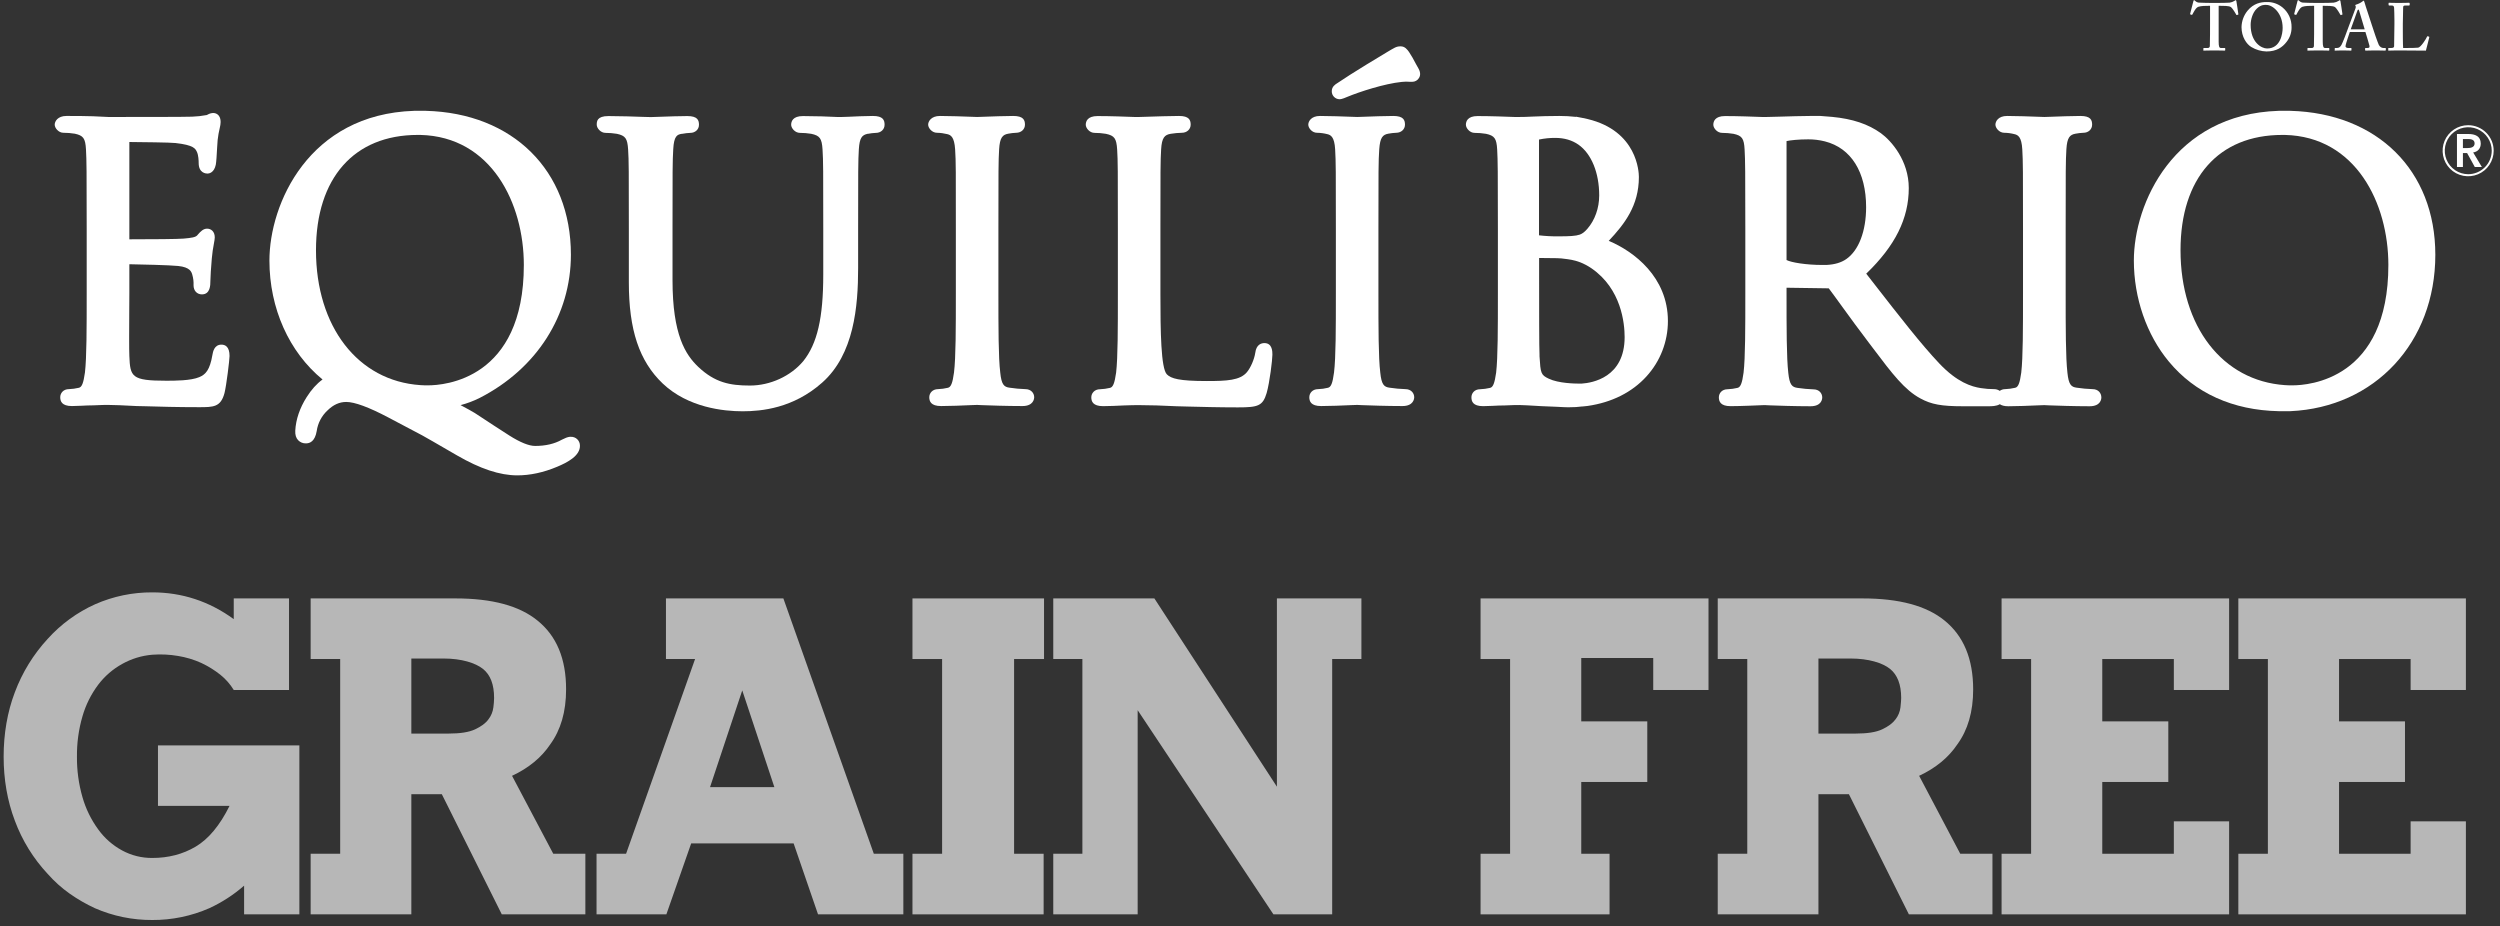 <svg width="251" height="93" viewBox="0 0 251 93" fill="none" xmlns="http://www.w3.org/2000/svg">
<rect x="0" y="0" width="251" height="93" fill="#333333" stroke="none"/>
<path d="M15.86 74.835H30.057V91.801H24.508V88.919C23.459 89.837 22.283 90.599 21.017 91.183C19.213 91.974 17.263 92.378 15.293 92.368C13.31 92.38 11.346 91.977 9.528 91.183C8.642 90.773 7.794 90.284 6.995 89.722C6.188 89.15 5.448 88.486 4.792 87.745C3.346 86.197 2.223 84.377 1.487 82.391C0.736 80.404 0.365 78.253 0.365 75.967C0.365 73.682 0.736 71.489 1.487 69.512C2.23 67.523 3.352 65.698 4.792 64.138C6.12 62.664 7.74 61.482 9.549 60.668C11.358 59.87 13.316 59.463 15.293 59.474C18.279 59.474 21.004 60.37 23.468 62.161V60.081H29.017V69.275H23.468C23.111 68.689 22.654 68.17 22.119 67.741C21.528 67.275 20.886 66.877 20.204 66.557C19.462 66.224 18.68 65.989 17.878 65.857C17.024 65.712 16.157 65.67 15.293 65.734C14.23 65.823 13.198 66.139 12.267 66.66C11.326 67.18 10.505 67.892 9.857 68.75C9.145 69.699 8.611 70.77 8.282 71.911C7.898 73.228 7.711 74.595 7.726 75.967C7.713 77.346 7.901 78.719 8.282 80.044C8.613 81.203 9.147 82.293 9.857 83.266C10.489 84.147 11.313 84.872 12.267 85.387C13.195 85.89 14.237 86.149 15.293 86.139C16.899 86.139 18.351 85.768 19.638 85.006C20.925 84.245 22.068 82.885 23.046 80.909H15.86V74.835Z" fill="#B7B7B7"/>
<path d="M58.77 91.801H50.38L44.357 79.735H41.299V91.801H31.189V85.717H34.154V66.166H31.189V60.081H45.736C49.401 60.081 52.14 60.819 53.952 62.295C55.881 63.839 56.842 66.149 56.835 69.224C56.835 71.458 56.299 73.29 55.239 74.742C54.354 76.06 53.077 77.11 51.409 77.892L55.548 85.717H58.77V91.801ZM45.047 73.651C46.189 73.651 47.075 73.517 47.693 73.229C48.31 72.94 48.763 72.611 49.041 72.22C49.312 71.871 49.483 71.454 49.535 71.015C49.578 70.704 49.602 70.392 49.607 70.078C49.607 68.719 49.237 67.751 48.485 67.154C47.734 66.557 46.334 66.115 44.532 66.115H41.299V73.651H45.047Z" fill="#B7B7B7"/>
<path d="M87.731 85.717H90.696V91.801H82.13L79.68 84.677H69.395L66.904 91.801H59.893V85.717H62.858L69.786 66.166H66.862V60.081H78.651L87.731 85.717ZM71.289 79.025H77.745L74.522 69.316L71.289 79.025Z" fill="#B7B7B7"/>
<path d="M104.821 66.166H101.815V85.717H104.78V91.801H91.612V85.717H94.588V66.166H91.612V60.081H104.821V66.166Z" fill="#B7B7B7"/>
<path d="M136.685 60.081V66.166H133.751V91.801H127.852L114.221 71.303V91.801H105.748V85.717H108.671V66.166H105.748V60.081H115.899L128.202 78.984V60.081H136.685Z" fill="#B7B7B7"/>
<path d="M171.534 60.081V69.275H165.985V66.063H158.758V72.426H165.388V78.51H158.758V85.717H161.599V91.801H148.648V85.717H151.613V66.166H148.648V60.081H171.534Z" fill="#B7B7B7"/>
<path d="M200.042 91.801H191.651L185.629 79.735H182.571V91.801H172.461V85.717H175.426V66.166H172.461V60.081H186.998C190.67 60.081 193.412 60.819 195.224 62.295C197.139 63.839 198.106 66.145 198.106 69.224C198.106 71.458 197.571 73.29 196.511 74.742C195.625 76.06 194.349 77.11 192.681 77.892L196.809 85.717H200.042V91.801ZM186.308 73.651C187.461 73.651 188.347 73.517 188.964 73.229C189.582 72.94 190.025 72.611 190.313 72.22C190.584 71.871 190.755 71.454 190.807 71.015C190.848 70.603 190.879 70.294 190.879 70.078C190.879 68.719 190.498 67.751 189.757 67.154C189.016 66.557 187.605 66.115 185.793 66.115H182.571V73.651H186.308Z" fill="#B7B7B7"/>
<path d="M223.803 69.275H218.254V66.166H211.068V72.426H217.698V78.51H211.068V85.717H218.254V82.463H223.803V91.801H200.958V85.717H203.923V66.166H200.958V60.081H223.803V69.275Z" fill="#B7B7B7"/>
<path d="M247.575 69.275H242.026V66.166H234.84V72.426H241.46V78.51H234.84V85.717H242.026V82.463H247.575V91.801H224.73V85.717H227.695V66.166H224.73V60.081H247.575V69.275Z" fill="#B7B7B7"/>
<path d="M229.95 11.127H228.776C218.203 11.467 214.239 20.465 214.239 26.159C214.239 29.916 215.516 33.612 217.75 36.299C220.375 39.47 224.184 41.19 228.776 41.282H229.95C238.423 40.901 244.507 34.395 244.507 25.582C244.507 17.109 238.68 11.364 229.95 11.127ZM229.137 13.547H229.404C236.539 13.722 239.792 20.424 239.792 26.601C239.792 38.111 231.782 38.688 230.176 38.688C229.919 38.688 229.672 38.688 229.404 38.667C223.134 38.235 218.924 32.789 218.924 25.119C218.924 17.881 222.743 13.547 229.137 13.547Z" fill="white"/>
<path d="M210.09 39.069C209.559 39.053 209.03 39.005 208.505 38.925C207.949 38.853 207.691 38.626 207.568 37.411C207.393 35.888 207.393 32.912 207.393 29.453V22.947C207.393 17.202 207.393 16.162 207.465 14.988C207.537 13.815 207.805 13.526 208.381 13.423C208.643 13.373 208.908 13.342 209.174 13.331C209.678 13.331 210.049 12.981 210.049 12.517C210.049 12.054 209.905 11.642 208.875 11.642C208.083 11.642 206.682 11.694 205.859 11.725L205.251 11.745L204.685 11.725C203.892 11.694 202.41 11.642 201.514 11.642C200.619 11.642 200.341 12.188 200.341 12.517C200.341 12.847 200.721 13.331 201.226 13.331C201.566 13.335 201.905 13.38 202.235 13.464C202.605 13.547 202.966 13.732 203.038 14.998C203.11 16.265 203.11 17.202 203.11 22.947V29.453C203.11 32.912 203.11 35.888 202.935 37.401C202.791 38.472 202.626 38.873 202.317 38.935C201.993 39.011 201.662 39.056 201.329 39.069C201.13 39.067 200.935 39.128 200.773 39.244C200.613 39.132 200.423 39.071 200.227 39.069C199.776 39.071 199.325 39.037 198.879 38.966C197.952 38.822 196.511 38.4 194.699 36.485C192.887 34.57 190.694 31.749 188.202 28.547L187.369 27.476C190.282 24.676 191.641 21.938 191.641 18.88C191.641 16.121 189.881 14.123 188.841 13.372C187.564 12.456 185.999 11.931 183.95 11.735L182.777 11.642H181.737C181.006 11.642 179.616 11.684 178.607 11.714L177.372 11.745H176.898C176.106 11.714 174.458 11.653 173.192 11.653C172.173 11.653 172.018 12.198 172.018 12.528C172.018 12.857 172.399 13.341 172.904 13.341C173.283 13.342 173.662 13.373 174.036 13.434C174.901 13.619 175.097 13.897 175.158 15.009C175.22 16.121 175.23 17.212 175.23 22.957V29.463C175.23 32.923 175.23 35.898 175.055 37.411C174.911 38.482 174.747 38.884 174.438 38.945C174.117 39.022 173.789 39.066 173.46 39.079C172.873 39.079 172.574 39.491 172.574 39.892C172.574 40.294 172.729 40.778 173.748 40.778C174.767 40.778 176.497 40.696 177.084 40.675H177.228L177.65 40.696C178.473 40.726 180.203 40.788 181.778 40.788C182.9 40.788 182.952 40.047 182.952 39.903C182.952 39.501 182.653 39.09 182.066 39.09C181.536 39.073 181.006 39.025 180.481 38.945C179.925 38.873 179.668 38.647 179.544 37.432C179.369 35.908 179.369 32.933 179.369 29.474V28.887L183.6 28.949L183.631 28.98C183.93 29.371 184.403 30.03 184.949 30.781C185.742 31.872 186.72 33.221 187.636 34.415L188.089 35.013C189.973 37.514 191.229 39.161 192.815 40.006C193.906 40.603 194.936 40.788 197.046 40.788H199.671C199.939 40.788 200.443 40.788 200.783 40.582C200.958 40.706 201.226 40.788 201.627 40.788C202.43 40.788 203.82 40.737 204.654 40.696L205.251 40.675L205.673 40.696C206.507 40.726 208.227 40.788 209.802 40.788C210.924 40.788 210.976 40.047 210.976 39.903C210.976 39.481 210.677 39.069 210.09 39.069ZM179.369 14.165C179.729 14.082 180.563 13.99 181.552 13.99C182.114 13.988 182.674 14.057 183.22 14.195C185.855 14.865 187.358 17.274 187.358 20.805C187.358 23.204 186.617 25.15 185.361 26.015C184.856 26.364 184.208 26.56 183.374 26.601H182.921C181.356 26.601 179.832 26.354 179.369 26.107V14.165Z" fill="white"/>
<path d="M161.517 24.182C163.092 22.504 164.544 20.661 164.544 17.768C164.544 17.284 164.39 13.145 159.396 11.951L158.923 11.848L158.223 11.714V11.735C157.669 11.672 157.112 11.641 156.555 11.642C155.556 11.642 154.63 11.673 153.888 11.704C153.353 11.735 152.89 11.745 152.529 11.745H152.056C151.263 11.714 149.605 11.653 148.349 11.653C147.33 11.653 147.176 12.198 147.176 12.528C147.176 12.857 147.557 13.341 148.051 13.341C148.434 13.342 148.816 13.373 149.194 13.434C150.048 13.619 150.254 13.897 150.316 15.009C150.378 16.121 150.388 17.212 150.388 22.957V29.463C150.388 32.923 150.388 35.898 150.213 37.411C150.058 38.482 149.904 38.883 149.595 38.945C149.271 39.022 148.94 39.067 148.607 39.079C148.03 39.079 147.732 39.491 147.732 39.892C147.732 40.294 147.876 40.778 148.905 40.778L149.853 40.747C150.254 40.726 150.666 40.706 151.078 40.706C151.788 40.665 152.365 40.665 152.529 40.665C152.694 40.665 153.682 40.706 154.763 40.778L156.267 40.84C156.802 40.87 157.214 40.891 157.45 40.891L158.223 40.87L158.84 40.809H158.902L159.396 40.757C161.826 40.407 163.854 39.388 165.306 37.792C166.692 36.273 167.46 34.29 167.458 32.233C167.458 27.826 164.05 25.242 161.517 24.182ZM159.376 22.967C159.087 23.297 158.882 23.451 158.614 23.554C158.202 23.698 157.584 23.729 156.442 23.729C155.798 23.735 155.155 23.701 154.516 23.626V14.01C155.055 13.897 155.603 13.842 156.153 13.845C157.049 13.845 157.831 14.072 158.48 14.525C159.777 15.441 160.56 17.346 160.56 19.621C160.56 20.887 160.127 22.102 159.376 22.967ZM154.568 35.774V35.63C154.527 35.095 154.527 30.452 154.527 27.682V25.901C156.194 25.901 156.781 25.932 156.987 25.973C157.523 26.035 158.027 26.097 158.614 26.323H158.624C159.034 26.485 159.424 26.692 159.788 26.941C162.794 29.01 163.113 32.47 163.113 33.849C163.113 37.906 159.86 38.441 158.809 38.513H158.49C158.161 38.513 156.472 38.492 155.494 38.019C154.702 37.648 154.671 37.473 154.568 35.774Z" fill="white"/>
<path d="M142.131 6.371C141.934 5.977 141.714 5.596 141.472 5.228C141.287 4.971 141.061 4.652 140.618 4.652C140.175 4.652 139.99 4.806 139.3 5.208C139.043 5.352 135.594 7.432 134.235 8.368C134.07 8.471 133.71 8.698 133.71 9.151C133.707 9.255 133.725 9.359 133.762 9.456C133.799 9.553 133.856 9.642 133.927 9.717C133.999 9.793 134.085 9.854 134.18 9.896C134.275 9.938 134.378 9.961 134.482 9.964C134.554 9.964 134.729 9.964 135.264 9.727C136.5 9.213 139.002 8.399 140.731 8.224C141.018 8.19 141.308 8.187 141.596 8.214H141.771C141.912 8.217 142.051 8.182 142.174 8.113C142.297 8.045 142.4 7.944 142.471 7.823C142.564 7.679 142.677 7.349 142.43 6.906L142.131 6.371Z" fill="white"/>
<path d="M141.102 39.069C140.571 39.053 140.041 39.005 139.516 38.925C138.96 38.853 138.703 38.626 138.579 37.411C138.394 35.888 138.394 32.912 138.394 29.453V22.947C138.394 17.202 138.394 16.162 138.476 14.988C138.559 13.815 138.816 13.526 139.382 13.423C139.644 13.373 139.909 13.342 140.175 13.331C140.68 13.331 141.06 12.981 141.06 12.517C141.06 12.054 140.906 11.642 139.887 11.642C139.084 11.642 137.684 11.694 136.86 11.725L136.263 11.745L135.697 11.725C134.894 11.694 133.411 11.642 132.526 11.642C131.64 11.642 131.352 12.188 131.352 12.517C131.352 12.847 131.723 13.331 132.227 13.331C132.571 13.335 132.913 13.38 133.246 13.464C133.607 13.547 133.977 13.732 134.049 14.998C134.121 16.265 134.121 17.202 134.121 22.947V29.453C134.121 32.912 134.121 35.888 133.936 37.401C133.792 38.472 133.638 38.873 133.318 38.935C132.998 39.015 132.67 39.06 132.34 39.069C131.764 39.069 131.455 39.481 131.455 39.882C131.455 40.284 131.609 40.768 132.639 40.768C133.432 40.768 134.832 40.716 135.666 40.675L136.263 40.654L136.685 40.675C137.509 40.706 139.238 40.768 140.803 40.768C141.925 40.768 141.987 40.026 141.987 39.882C141.987 39.481 141.678 39.069 141.102 39.069Z" fill="white"/>
<path d="M126.946 34.446C126.647 34.446 126.132 34.58 126.029 35.424C125.926 36.083 125.576 36.897 125.195 37.36C124.506 38.194 123.157 38.256 121.17 38.256C118.38 38.256 117.577 38.008 117.155 37.586C116.558 36.989 116.506 33.273 116.506 29.525V22.947C116.506 17.202 116.506 16.162 116.578 14.988C116.65 13.815 116.928 13.537 117.536 13.434C117.907 13.373 118.282 13.339 118.658 13.331C119.162 13.331 119.543 12.981 119.543 12.517C119.543 12.054 119.389 11.642 118.37 11.642C117.567 11.642 115.991 11.694 115.044 11.725L114.375 11.745H113.891C113.098 11.714 111.451 11.653 110.195 11.653C109.166 11.653 109.011 12.198 109.011 12.528C109.011 12.857 109.392 13.341 109.897 13.341C110.276 13.341 110.655 13.373 111.029 13.434C111.894 13.619 112.09 13.897 112.162 15.009C112.234 16.121 112.234 17.212 112.234 22.957V29.463C112.234 32.923 112.234 35.898 112.059 37.411C111.904 38.482 111.75 38.884 111.431 38.945C111.11 39.022 110.782 39.067 110.453 39.079C109.876 39.079 109.567 39.491 109.567 39.892C109.567 40.294 109.722 40.778 110.751 40.778C111.338 40.778 112.203 40.737 112.851 40.706C113.5 40.675 113.85 40.685 114.138 40.675H114.375C115.466 40.675 116.661 40.716 118.133 40.788L119.296 40.819C120.614 40.85 122.241 40.901 124.279 40.901C126.318 40.901 126.781 40.757 127.172 39.46C127.481 38.369 127.749 36.104 127.749 35.61C127.749 35.311 127.749 34.446 126.946 34.446Z" fill="white"/>
<path d="M102.947 39.069C102.416 39.053 101.887 39.005 101.362 38.925C100.806 38.853 100.548 38.626 100.425 37.411C100.24 35.888 100.24 32.912 100.24 29.453V22.947C100.24 17.202 100.24 16.162 100.312 14.988C100.384 13.815 100.651 13.526 101.228 13.423C101.489 13.373 101.754 13.342 102.021 13.331C102.525 13.331 102.906 12.981 102.906 12.517C102.906 12.054 102.752 11.642 101.722 11.642C100.929 11.642 99.529 11.694 98.695 11.725L98.098 11.745L97.542 11.725C96.739 11.694 95.257 11.642 94.371 11.642C93.486 11.642 93.187 12.188 93.187 12.517C93.187 12.847 93.568 13.331 94.073 13.331C94.416 13.336 94.758 13.381 95.092 13.464C95.452 13.547 95.813 13.732 95.895 14.998C95.977 16.265 95.967 17.202 95.967 22.947V29.453C95.967 32.912 95.967 35.888 95.782 37.401C95.638 38.472 95.473 38.873 95.164 38.935C94.843 39.011 94.516 39.056 94.186 39.069C93.609 39.069 93.3 39.481 93.3 39.882C93.3 40.284 93.455 40.768 94.484 40.768C95.277 40.768 96.677 40.716 97.511 40.675L98.098 40.654L98.52 40.675C99.354 40.706 101.073 40.768 102.649 40.768C103.771 40.768 103.833 40.026 103.833 39.882C103.833 39.481 103.524 39.069 102.947 39.069Z" fill="white"/>
<path d="M87.638 11.642C86.876 11.642 85.837 11.694 85.157 11.725L84.529 11.745H84.035C83.273 11.704 81.842 11.653 80.617 11.653C79.587 11.653 79.433 12.198 79.433 12.528C79.433 12.857 79.814 13.341 80.318 13.341C80.698 13.341 81.076 13.373 81.451 13.434C82.316 13.619 82.511 13.897 82.583 15.009C82.655 16.121 82.655 17.212 82.655 22.957V27.579C82.655 31.924 82.048 34.518 80.648 36.258C79.381 37.772 77.322 38.709 75.294 38.709C73.266 38.709 71.784 38.41 70.116 36.845C68.829 35.62 67.521 33.633 67.521 28.135V22.947C67.521 17.202 67.521 16.162 67.593 14.988C67.665 13.65 67.985 13.506 68.458 13.434H68.499C68.764 13.383 69.033 13.352 69.302 13.341C69.807 13.341 70.177 12.991 70.177 12.528C70.177 12.064 70.033 11.653 69.004 11.653C68.273 11.653 67.109 11.694 66.255 11.725L65.349 11.755L64.577 11.735C63.712 11.704 62.25 11.653 61.087 11.653C59.923 11.653 59.913 12.198 59.913 12.528C59.913 12.857 60.294 13.341 60.798 13.341C61.178 13.342 61.556 13.373 61.931 13.434C62.796 13.619 62.991 13.897 63.063 15.009C63.136 16.121 63.136 17.212 63.136 22.957V28.352C63.136 33.118 64.175 36.248 66.533 38.503C69.097 40.932 72.659 41.293 74.553 41.293C76.447 41.293 79.649 40.994 82.552 38.41C85.744 35.579 86.156 30.781 86.156 26.91V22.947C86.156 17.202 86.156 16.162 86.228 14.988C86.3 13.815 86.557 13.557 87.103 13.434H87.144C87.406 13.383 87.671 13.352 87.937 13.341C88.441 13.341 88.812 12.991 88.812 12.528C88.812 12.064 88.668 11.642 87.638 11.642Z" fill="white"/>
<path d="M57.308 43.856H57.205C56.989 43.877 56.732 43.98 56.413 44.144C55.671 44.566 54.765 44.772 53.726 44.772C53.108 44.772 52.233 44.422 51.131 43.722L49.587 42.724L47.672 41.468C47.353 41.272 46.879 41.015 46.241 40.675C46.903 40.502 47.544 40.26 48.156 39.954C53.89 37.02 57.319 31.646 57.319 25.572C57.319 17.109 51.481 11.354 42.751 11.127H41.577C31.004 11.467 27.05 20.465 27.05 26.159C27.05 30.956 29.027 35.352 32.383 38.101C31.797 38.523 31.272 39.11 30.788 39.872C30.098 40.963 29.707 42.096 29.645 43.238C29.624 43.65 29.717 43.969 29.933 44.196C30.035 44.302 30.159 44.386 30.295 44.441C30.432 44.496 30.579 44.521 30.726 44.515C31.117 44.515 31.622 44.309 31.797 43.28C31.909 42.481 32.295 41.746 32.888 41.2C33.465 40.634 34.082 40.356 34.762 40.356C35.606 40.356 37.027 40.881 38.962 41.9L42.391 43.712C42.699 43.877 43.749 44.484 45.881 45.72C48.207 47.068 50.184 47.727 51.934 47.727C53.221 47.727 54.57 47.439 55.939 46.862C56.948 46.44 58.276 45.761 58.225 44.711C58.222 44.594 58.196 44.479 58.148 44.372C58.1 44.266 58.032 44.17 57.947 44.09C57.861 44.011 57.761 43.949 57.651 43.909C57.541 43.868 57.425 43.851 57.308 43.856ZM31.725 25.129C31.725 17.881 35.544 13.547 41.938 13.547H42.205C49.34 13.722 52.593 20.424 52.593 26.601C52.593 38.111 44.583 38.688 42.977 38.688C42.73 38.688 42.473 38.688 42.205 38.667C35.935 38.245 31.725 32.799 31.725 25.129Z" fill="white"/>
<path d="M22.232 34.601C21.512 34.601 21.378 35.321 21.326 35.641C21.069 37.144 20.647 37.597 20.009 37.864C19.154 38.225 17.548 38.225 16.683 38.225C13.203 38.225 13.069 37.833 12.987 35.743C12.956 35.208 12.967 32.82 12.977 31.08C12.977 30.4 12.987 29.803 12.987 29.453V26.529C14.078 26.55 17.023 26.612 17.888 26.704C19.092 26.828 19.226 27.301 19.308 27.59C19.407 27.93 19.449 28.285 19.432 28.64C19.432 29.185 19.772 29.556 20.276 29.556C21.12 29.556 21.12 28.588 21.12 28.269C21.12 27.95 21.192 26.704 21.265 25.953C21.312 25.421 21.387 24.891 21.491 24.367C21.529 24.191 21.553 24.012 21.563 23.832C21.563 23.224 21.172 22.957 20.791 22.957C20.41 22.957 20.142 23.235 19.854 23.564L19.803 23.626C19.628 23.822 19.247 23.883 18.444 23.955C17.867 24.007 15.314 24.027 12.987 24.027V14.257C14.12 14.268 17.126 14.298 17.62 14.36C19.463 14.566 19.617 14.926 19.772 15.256C19.926 15.585 19.947 16.131 19.947 16.368C19.947 17.377 20.678 17.428 20.832 17.428C20.987 17.428 21.501 17.346 21.666 16.532C21.718 16.244 21.759 15.616 21.8 14.813C21.82 14.473 21.841 14.185 21.851 14.062C21.897 13.646 21.969 13.233 22.068 12.826C22.117 12.641 22.144 12.451 22.15 12.26C22.15 11.364 21.491 11.344 21.419 11.344C21.224 11.349 21.033 11.402 20.863 11.498L20.76 11.55C20.274 11.643 19.782 11.698 19.288 11.714C18.629 11.745 13.667 11.745 10.877 11.745L9.353 11.673C8.529 11.642 7.541 11.642 6.666 11.642C5.791 11.642 5.492 12.188 5.492 12.517C5.492 12.847 5.873 13.331 6.367 13.331C6.75 13.331 7.132 13.362 7.51 13.423C8.365 13.609 8.57 13.887 8.632 14.998C8.694 16.11 8.704 17.202 8.704 22.947V29.453C8.704 32.912 8.704 35.888 8.529 37.401C8.375 38.472 8.22 38.873 7.912 38.935C7.587 39.011 7.256 39.056 6.923 39.069C6.347 39.069 6.048 39.481 6.048 39.882C6.048 40.284 6.203 40.768 7.222 40.768L8.169 40.737C8.57 40.716 8.982 40.696 9.394 40.696C10.104 40.654 10.681 40.654 10.846 40.654C11.402 40.654 12.38 40.696 13.718 40.768L14.634 40.788C16.014 40.829 17.744 40.881 19.978 40.881C21.429 40.881 22.16 40.881 22.541 39.46C22.737 38.667 23.046 36.114 23.046 35.743C23.046 34.796 22.603 34.601 22.232 34.601Z" fill="white"/>
<path d="M249.068 14.412C249.068 13.66 248.471 13.454 247.833 13.454H246.679V16.769H247.277V15.369H247.699L248.471 16.769H249.181L248.306 15.307C248.79 15.235 249.068 14.885 249.068 14.412ZM247.277 14.865V13.959H247.781C248.09 13.959 248.45 14.01 248.45 14.401C248.45 14.793 248.059 14.865 247.73 14.865H247.277Z" fill="white"/>
<path d="M247.802 12.569C247.295 12.569 246.799 12.719 246.378 13.001C245.956 13.283 245.627 13.683 245.433 14.151C245.239 14.62 245.189 15.135 245.288 15.633C245.386 16.13 245.631 16.587 245.989 16.945C246.348 17.304 246.804 17.548 247.302 17.647C247.799 17.746 248.314 17.695 248.783 17.501C249.251 17.307 249.652 16.978 249.933 16.557C250.215 16.135 250.365 15.639 250.365 15.132C250.365 14.453 250.095 13.8 249.614 13.32C249.134 12.839 248.482 12.569 247.802 12.569ZM247.802 17.49C247.336 17.488 246.881 17.348 246.495 17.088C246.108 16.827 245.808 16.459 245.631 16.027C245.454 15.597 245.409 15.123 245.501 14.666C245.593 14.21 245.819 13.79 246.149 13.462C246.479 13.133 246.899 12.909 247.356 12.819C247.813 12.729 248.286 12.777 248.717 12.955C249.147 13.134 249.514 13.436 249.773 13.824C250.032 14.211 250.17 14.666 250.17 15.132C250.167 15.759 249.916 16.358 249.473 16.8C249.029 17.242 248.428 17.49 247.802 17.49Z" fill="white"/>
<path d="M221.889 0.585H221.703C221.487 0.585 221.003 0.585 220.725 0.678C220.447 0.77 220.252 1.213 220.118 1.45C220.097 1.481 220.077 1.501 220.046 1.491L219.912 1.45C219.901 1.442 219.893 1.43 219.889 1.417C219.886 1.404 219.886 1.391 219.891 1.378L220.21 0.142C220.221 0.05 220.262 0.019 220.293 0.019C220.324 0.019 220.355 0.05 220.396 0.091C220.457 0.151 220.529 0.197 220.609 0.227C220.689 0.257 220.774 0.27 220.859 0.266C221.219 0.276 221.497 0.297 222.156 0.297H222.527C223.268 0.297 223.546 0.276 223.855 0.266C224.026 0.241 224.191 0.181 224.339 0.091C224.39 0.05 224.421 0.019 224.462 0.019C224.504 0.019 224.514 0.05 224.534 0.122C224.555 0.194 224.679 1.079 224.73 1.409C224.74 1.45 224.73 1.46 224.709 1.471L224.565 1.512C224.545 1.522 224.534 1.501 224.514 1.46C224.493 1.419 224.164 0.843 223.978 0.709C223.793 0.575 223.186 0.585 222.939 0.585H222.753V4.168C222.753 4.683 222.815 4.817 222.98 4.817H223.371C223.402 4.817 223.412 4.847 223.412 4.878V5.022C223.412 5.064 223.402 5.084 223.34 5.084C223.278 5.084 223.062 5.064 222.331 5.064C221.6 5.064 221.363 5.084 221.271 5.084C221.178 5.084 221.219 5.074 221.219 5.022V4.868C221.219 4.827 221.24 4.817 221.261 4.817H221.652C221.678 4.819 221.705 4.817 221.731 4.809C221.756 4.801 221.78 4.788 221.8 4.771C221.82 4.753 221.837 4.732 221.848 4.708C221.86 4.684 221.867 4.658 221.868 4.631C221.889 4.456 221.889 2.397 221.889 2.263V0.585Z" fill="white"/>
<path d="M229.157 0.74C229.45 0.98 229.684 1.284 229.843 1.628C230.001 1.972 230.08 2.348 230.073 2.727C230.084 3.265 229.905 3.789 229.569 4.209C229.147 4.755 228.56 5.167 227.551 5.167C227.017 5.152 226.495 4.999 226.037 4.724C225.554 4.436 225.049 3.705 225.049 2.727C225.059 2.116 225.277 1.528 225.667 1.059C226.264 0.338 226.985 0.204 227.571 0.204C228.147 0.186 228.71 0.376 229.157 0.74ZM226.573 0.873C226.161 1.275 225.965 1.965 225.965 2.5C225.965 4.25 227.046 4.868 227.613 4.868C228.972 4.868 229.178 3.365 229.178 2.799C229.178 1.326 228.189 0.493 227.541 0.493C227.417 0.493 227.026 0.431 226.573 0.873Z" fill="white"/>
<path d="M232.338 0.585H232.153C231.937 0.585 231.453 0.585 231.175 0.678C230.897 0.77 230.701 1.213 230.567 1.45C230.567 1.458 230.564 1.466 230.559 1.472C230.555 1.479 230.549 1.485 230.542 1.489C230.535 1.493 230.527 1.495 230.519 1.496C230.511 1.496 230.503 1.494 230.495 1.491L230.362 1.45C230.351 1.442 230.343 1.43 230.339 1.417C230.335 1.404 230.336 1.391 230.341 1.378L230.66 0.142C230.67 0.05 230.712 0.019 230.742 0.019C230.773 0.019 230.804 0.05 230.845 0.091C230.906 0.151 230.979 0.197 231.059 0.227C231.138 0.257 231.224 0.27 231.309 0.266C231.669 0.276 231.947 0.297 232.616 0.297H232.977C233.718 0.297 233.996 0.276 234.305 0.266C234.476 0.242 234.641 0.183 234.789 0.091C234.85 0.05 234.871 0.019 234.912 0.019C234.953 0.019 234.964 0.05 234.984 0.122C235.005 0.194 235.128 1.079 235.18 1.409C235.19 1.45 235.18 1.46 235.159 1.471L235.025 1.512C234.994 1.522 234.984 1.501 234.964 1.46C234.943 1.419 234.614 0.843 234.428 0.709C234.243 0.575 233.635 0.585 233.388 0.585H233.203V4.168C233.203 4.683 233.275 4.817 233.43 4.817H233.821C233.852 4.817 233.862 4.847 233.862 4.878V5.022C233.862 5.064 233.852 5.084 233.8 5.084C233.749 5.084 233.512 5.064 232.791 5.064C232.071 5.064 231.813 5.084 231.721 5.084C231.628 5.084 231.669 5.074 231.669 5.022V4.868C231.669 4.827 231.69 4.817 231.721 4.817H232.101C232.128 4.819 232.155 4.817 232.18 4.809C232.206 4.801 232.229 4.788 232.25 4.771C232.27 4.753 232.286 4.732 232.298 4.708C232.31 4.684 232.316 4.658 232.318 4.631C232.338 4.456 232.338 2.397 232.338 2.263V0.585Z" fill="white"/>
<path d="M235.921 3.21C235.869 3.375 235.54 4.333 235.509 4.518C235.494 4.561 235.487 4.606 235.489 4.652C235.489 4.744 235.602 4.816 235.736 4.816H236.014C236.075 4.816 236.086 4.827 236.086 4.847V5.022C236.086 5.064 236.075 5.084 236.034 5.084C235.993 5.084 235.653 5.064 235.18 5.064C234.706 5.064 234.541 5.084 234.449 5.084C234.356 5.084 234.408 5.043 234.408 5.002V4.868C234.408 4.827 234.418 4.816 234.449 4.816H234.644C234.83 4.816 234.953 4.724 235.077 4.518C235.2 4.312 235.633 3.18 235.828 2.613L236.487 0.853C236.508 0.791 236.539 0.667 236.508 0.626C236.486 0.604 236.472 0.575 236.467 0.544C236.467 0.513 236.477 0.492 236.528 0.472C236.769 0.402 236.996 0.291 237.198 0.142C237.239 0.101 237.259 0.07 237.301 0.07C237.342 0.07 237.362 0.153 237.383 0.194C237.496 0.616 238.021 2.119 238.145 2.552C238.268 2.984 238.742 4.322 238.834 4.508C238.927 4.693 239.123 4.816 239.267 4.816H239.483C239.514 4.816 239.535 4.827 239.535 4.868V5.002C239.536 5.012 239.535 5.023 239.532 5.033C239.529 5.043 239.524 5.052 239.517 5.06C239.511 5.067 239.502 5.074 239.493 5.078C239.483 5.082 239.473 5.084 239.462 5.084C239.339 5.084 239.205 5.064 238.464 5.064C237.908 5.064 237.671 5.084 237.527 5.084C237.517 5.084 237.506 5.082 237.497 5.078C237.487 5.074 237.479 5.067 237.472 5.06C237.465 5.052 237.46 5.043 237.457 5.033C237.454 5.023 237.453 5.012 237.455 5.002V4.868C237.455 4.827 237.476 4.816 237.517 4.816H237.692C237.877 4.816 237.929 4.755 237.887 4.569C237.846 4.384 237.568 3.468 237.486 3.21H235.921ZM237.414 2.943C237.352 2.747 236.889 1.213 236.858 1.079C236.827 0.945 236.817 0.966 236.786 0.966C236.755 0.966 236.714 0.987 236.693 1.048C236.673 1.11 236.065 2.788 236.014 2.943H237.414Z" fill="white"/>
<path d="M243.879 3.684C243.9 3.694 243.9 3.705 243.9 3.746C243.9 3.787 243.601 4.909 243.56 5.084L240.76 5.064C240.152 5.064 239.916 5.084 239.833 5.084C239.751 5.084 239.782 5.074 239.782 5.022V4.868C239.782 4.827 239.782 4.817 239.813 4.817H240.091C240.327 4.817 240.369 4.724 240.369 4.631C240.369 4.539 240.4 2.83 240.4 2.428V2.047C240.4 1.625 240.379 0.904 240.369 0.791C240.358 0.678 240.327 0.554 240.152 0.554H239.874C239.858 0.554 239.842 0.548 239.831 0.536C239.819 0.525 239.813 0.509 239.813 0.492V0.338C239.811 0.33 239.811 0.321 239.813 0.312C239.816 0.304 239.82 0.296 239.826 0.29C239.833 0.284 239.84 0.279 239.849 0.277C239.857 0.275 239.866 0.274 239.874 0.276C239.936 0.276 240.183 0.297 240.801 0.297C241.419 0.297 241.81 0.276 241.861 0.276C241.913 0.276 241.933 0.307 241.933 0.338V0.492C241.933 0.523 241.913 0.554 241.861 0.554H241.501C241.295 0.554 241.275 0.616 241.275 0.801C241.275 0.987 241.244 1.903 241.244 2.377V2.953C241.244 3.077 241.244 4.528 241.275 4.817H241.645C242.026 4.817 242.51 4.817 242.778 4.786C243.045 4.755 243.581 3.921 243.684 3.663C243.704 3.643 243.725 3.622 243.756 3.643L243.879 3.684Z" fill="white"/>
</svg>
